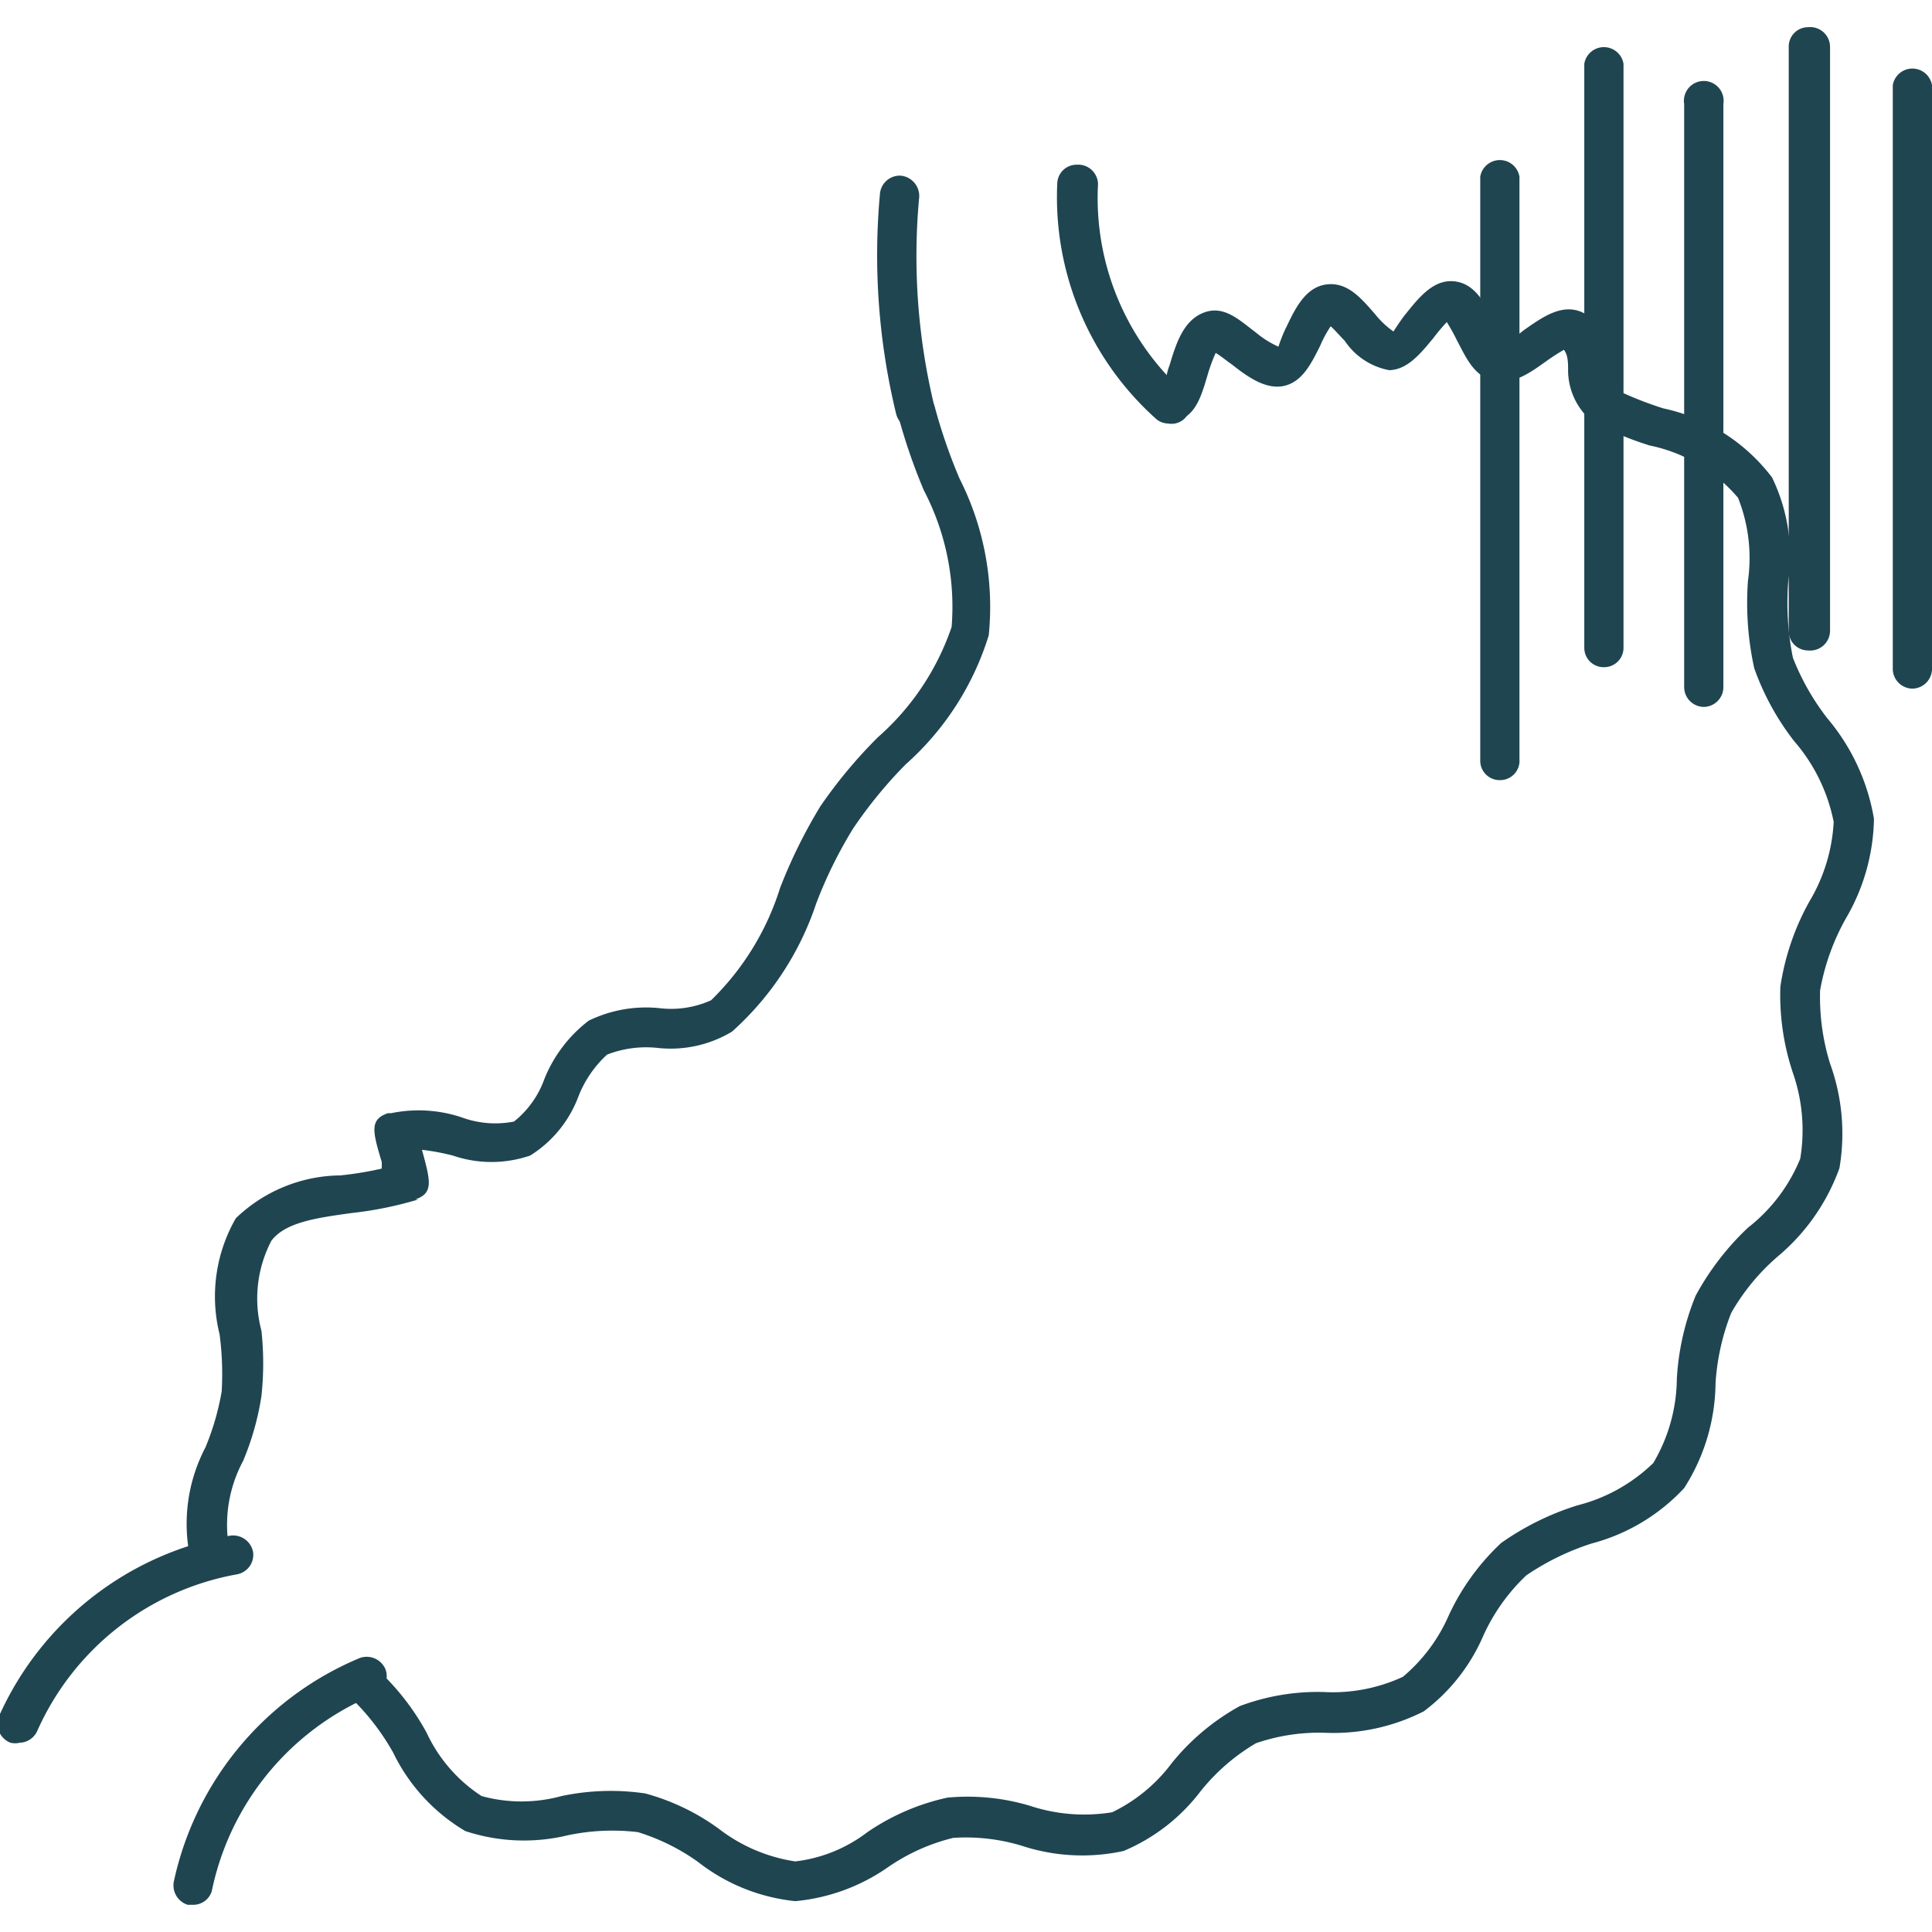 <svg xmlns="http://www.w3.org/2000/svg" viewBox="0 0 36.95 35.91" width="37px" height="37px"><defs><style>.cls-1{fill:#1f4551;}</style></defs><g id="レイヤー_2" data-name="レイヤー 2"><g id="レイヤー_1-2" data-name="レイヤー 1"><g id="_胸焼け_" data-name="&lt;胸焼け&gt;"><path class="cls-1" d="M22.34,7.58a.37.37,0,0,1-.22-.08A5.69,5.69,0,0,1,20.22,3a.37.37,0,0,1,.37-.37A.38.38,0,0,1,21,3a5,5,0,0,0,1.6,3.94.38.38,0,0,1,.07.53A.36.36,0,0,1,22.34,7.58Z"/><path class="cls-1" d="M15.21,35.84h0a3.61,3.61,0,0,1-1.86-.75,4,4,0,0,0-1.15-.57,4.14,4.14,0,0,0-1.34.06A3.57,3.57,0,0,1,8.9,34.5,3.52,3.52,0,0,1,7.52,33a4.51,4.51,0,0,0-.76-1,.37.37,0,1,1,.48-.57,4.73,4.73,0,0,1,.92,1.19,2.9,2.9,0,0,0,1.05,1.21,2.89,2.89,0,0,0,1.53,0,4.54,4.54,0,0,1,1.6-.05,4.3,4.3,0,0,1,1.4.67,3.16,3.16,0,0,0,1.47.63,2.81,2.81,0,0,0,1.38-.56,4.34,4.34,0,0,1,1.53-.66,4.15,4.15,0,0,1,1.59.16,3.3,3.3,0,0,0,1.56.12,3.1,3.1,0,0,0,1.14-.94,4.4,4.4,0,0,1,1.3-1.09,4.24,4.24,0,0,1,1.6-.27,3.2,3.2,0,0,0,1.52-.29,3.2,3.2,0,0,0,.88-1.18,4.47,4.47,0,0,1,1-1.38,5.23,5.23,0,0,1,1.46-.72,3.21,3.21,0,0,0,1.45-.81,3.22,3.22,0,0,0,.45-1.61,4.92,4.92,0,0,1,.36-1.59,5.18,5.18,0,0,1,1-1.3,3.21,3.21,0,0,0,1-1.32A3.34,3.34,0,0,0,34.29,20a4.69,4.69,0,0,1-.24-1.65,4.79,4.79,0,0,1,.55-1.62,3.31,3.31,0,0,0,.47-1.53,3.35,3.35,0,0,0-.76-1.55,5,5,0,0,1-.76-1.39,5.83,5.83,0,0,1-.12-1.67A3.11,3.11,0,0,0,33.24,9a3,3,0,0,0-1.69-1,6.36,6.36,0,0,1-1.1-.46,1.28,1.28,0,0,1-.46-1c0-.11,0-.27-.08-.37a4,4,0,0,0-.34.22c-.31.22-.62.45-1,.37s-.53-.44-.71-.78a3.72,3.72,0,0,0-.19-.34,3.88,3.88,0,0,0-.26.31c-.24.29-.49.6-.84.61A1.31,1.31,0,0,1,25.72,6c-.08-.08-.19-.21-.27-.28a2.18,2.18,0,0,0-.2.37c-.17.34-.34.69-.69.77s-.71-.18-1-.41c-.09-.06-.22-.17-.31-.22a3.29,3.29,0,0,0-.16.44c-.11.37-.21.71-.52.84a.38.38,0,0,1-.49-.21.38.38,0,0,1,.21-.49,1.26,1.26,0,0,1,.08-.35c.12-.4.26-.85.65-1s.68.14,1,.38a1.83,1.83,0,0,0,.43.27s.08-.24.15-.37c.17-.36.37-.77.77-.82s.66.26.93.57a1.72,1.72,0,0,0,.35.33s.14-.22.23-.33c.25-.31.53-.67.93-.63s.59.42.77.78a1.45,1.45,0,0,0,.26.41s.19-.17.31-.26c.33-.23.7-.5,1.08-.35s.44.56.52,1a1.56,1.56,0,0,0,.13.48,6.9,6.9,0,0,0,.93.37,3.54,3.54,0,0,1,2.08,1.32,3.44,3.44,0,0,1,.31,2,5.27,5.27,0,0,0,.09,1.45,4.64,4.64,0,0,0,.66,1.16,4,4,0,0,1,.89,1.92,3.89,3.89,0,0,1-.54,1.91,4.37,4.37,0,0,0-.49,1.37A4.3,4.3,0,0,0,35,19.82a3.93,3.93,0,0,1,.18,2A3.94,3.94,0,0,1,34,23.51a4.11,4.11,0,0,0-.89,1.08,4.4,4.4,0,0,0-.3,1.35,3.78,3.78,0,0,1-.6,2A3.7,3.7,0,0,1,30.44,29a4.85,4.85,0,0,0-1.25.61,3.69,3.69,0,0,0-.82,1.15,3.57,3.57,0,0,1-1.14,1.45,3.82,3.82,0,0,1-1.89.41,3.7,3.7,0,0,0-1.32.2,3.87,3.87,0,0,0-1.06.92,3.6,3.6,0,0,1-1.47,1.14,3.7,3.7,0,0,1-1.95-.1,3.69,3.69,0,0,0-1.31-.15,3.77,3.77,0,0,0-1.26.57A3.69,3.69,0,0,1,15.21,35.84Z"/><path class="cls-1" d="M17.51,7.69a.39.39,0,0,1-.37-.29,12.85,12.85,0,0,1-.31-4.22.38.38,0,0,1,.4-.34.39.39,0,0,1,.35.41,12.17,12.17,0,0,0,.29,4,.38.38,0,0,1-.27.46Z"/><path class="cls-1" d="M4,29.58a.38.38,0,0,1-.35-.25,3.15,3.15,0,0,1,.28-2.17,5,5,0,0,0,.31-1.07A5.84,5.84,0,0,0,4.2,25a3,3,0,0,1,.31-2.22,2.92,2.92,0,0,1,2-.82,6.51,6.51,0,0,0,.79-.13.93.93,0,0,0,0-.13c-.17-.57-.24-.81.12-.93l.06,0,0,0a2.6,2.6,0,0,1,1.35.08,1.86,1.86,0,0,0,1,.08,1.82,1.82,0,0,0,.58-.81A2.64,2.64,0,0,1,11.26,19a2.51,2.51,0,0,1,1.34-.24,1.86,1.86,0,0,0,1-.15,5.14,5.14,0,0,0,1.32-2.15,9.84,9.84,0,0,1,.77-1.56,9.28,9.28,0,0,1,1.1-1.32,4.91,4.91,0,0,0,1.41-2.11,4.81,4.81,0,0,0-.53-2.61,10.93,10.93,0,0,1-.5-1.46A.37.37,0,0,1,17.42,7a.38.38,0,0,1,.46.27,10.44,10.44,0,0,0,.47,1.36,5.43,5.43,0,0,1,.56,3,5.44,5.44,0,0,1-1.59,2.47,8.57,8.57,0,0,0-1,1.22,8.4,8.4,0,0,0-.71,1.44A5.71,5.71,0,0,1,14,19.21a2.28,2.28,0,0,1-1.44.31,2.06,2.06,0,0,0-.95.13,2.16,2.16,0,0,0-.54.78,2.27,2.27,0,0,1-.93,1.15,2.28,2.28,0,0,1-1.48,0,4.65,4.65,0,0,0-.59-.11s0,0,0,0c.16.59.23.83-.13.95H8l0,0a7.09,7.09,0,0,1-1.28.26c-.64.09-1.26.17-1.53.53A2.39,2.39,0,0,0,5,24.93a5.81,5.81,0,0,1,0,1.25,5.25,5.25,0,0,1-.35,1.24,2.58,2.58,0,0,0-.27,1.66.38.38,0,0,1-.23.47A.31.31,0,0,1,4,29.58Z"/><path class="cls-1" d="M3.69,35.91h-.1a.39.39,0,0,1-.26-.47,6,6,0,0,1,3.55-4.25.39.39,0,0,1,.49.21.38.38,0,0,1-.21.49,5.2,5.2,0,0,0-3.11,3.76A.37.37,0,0,1,3.69,35.91Z"/><path class="cls-1" d="M.38,32.81a.39.39,0,0,1-.18,0A.39.39,0,0,1,0,32.26,6,6,0,0,1,4.4,28.85a.39.39,0,0,1,.44.31.38.38,0,0,1-.31.43,5.18,5.18,0,0,0-3.82,3A.38.38,0,0,1,.38,32.81Z"/></g><path class="cls-1" d="M36.57,12.65a.38.38,0,0,1-.37-.37V1.11a.38.38,0,0,1,.75,0V12.28A.38.38,0,0,1,36.57,12.65Z"/><path class="cls-1" d="M34.58,11.92a.37.37,0,0,1-.37-.38V.38A.37.37,0,0,1,34.58,0,.38.38,0,0,1,35,.38V11.54A.38.38,0,0,1,34.58,11.92Z"/><path class="cls-1" d="M32.59,13a.38.38,0,0,1-.38-.38V1.47a.38.38,0,1,1,.75,0V12.63A.38.38,0,0,1,32.59,13Z"/><path class="cls-1" d="M30.68,12.24a.37.37,0,0,1-.38-.37V.7a.38.38,0,0,1,.75,0V11.87A.37.37,0,0,1,30.68,12.24Z"/><path class="cls-1" d="M28.68,14.4a.37.37,0,0,1-.37-.37V2.86a.38.38,0,0,1,.75,0V14A.37.37,0,0,1,28.68,14.4Z"/></g></g></svg>